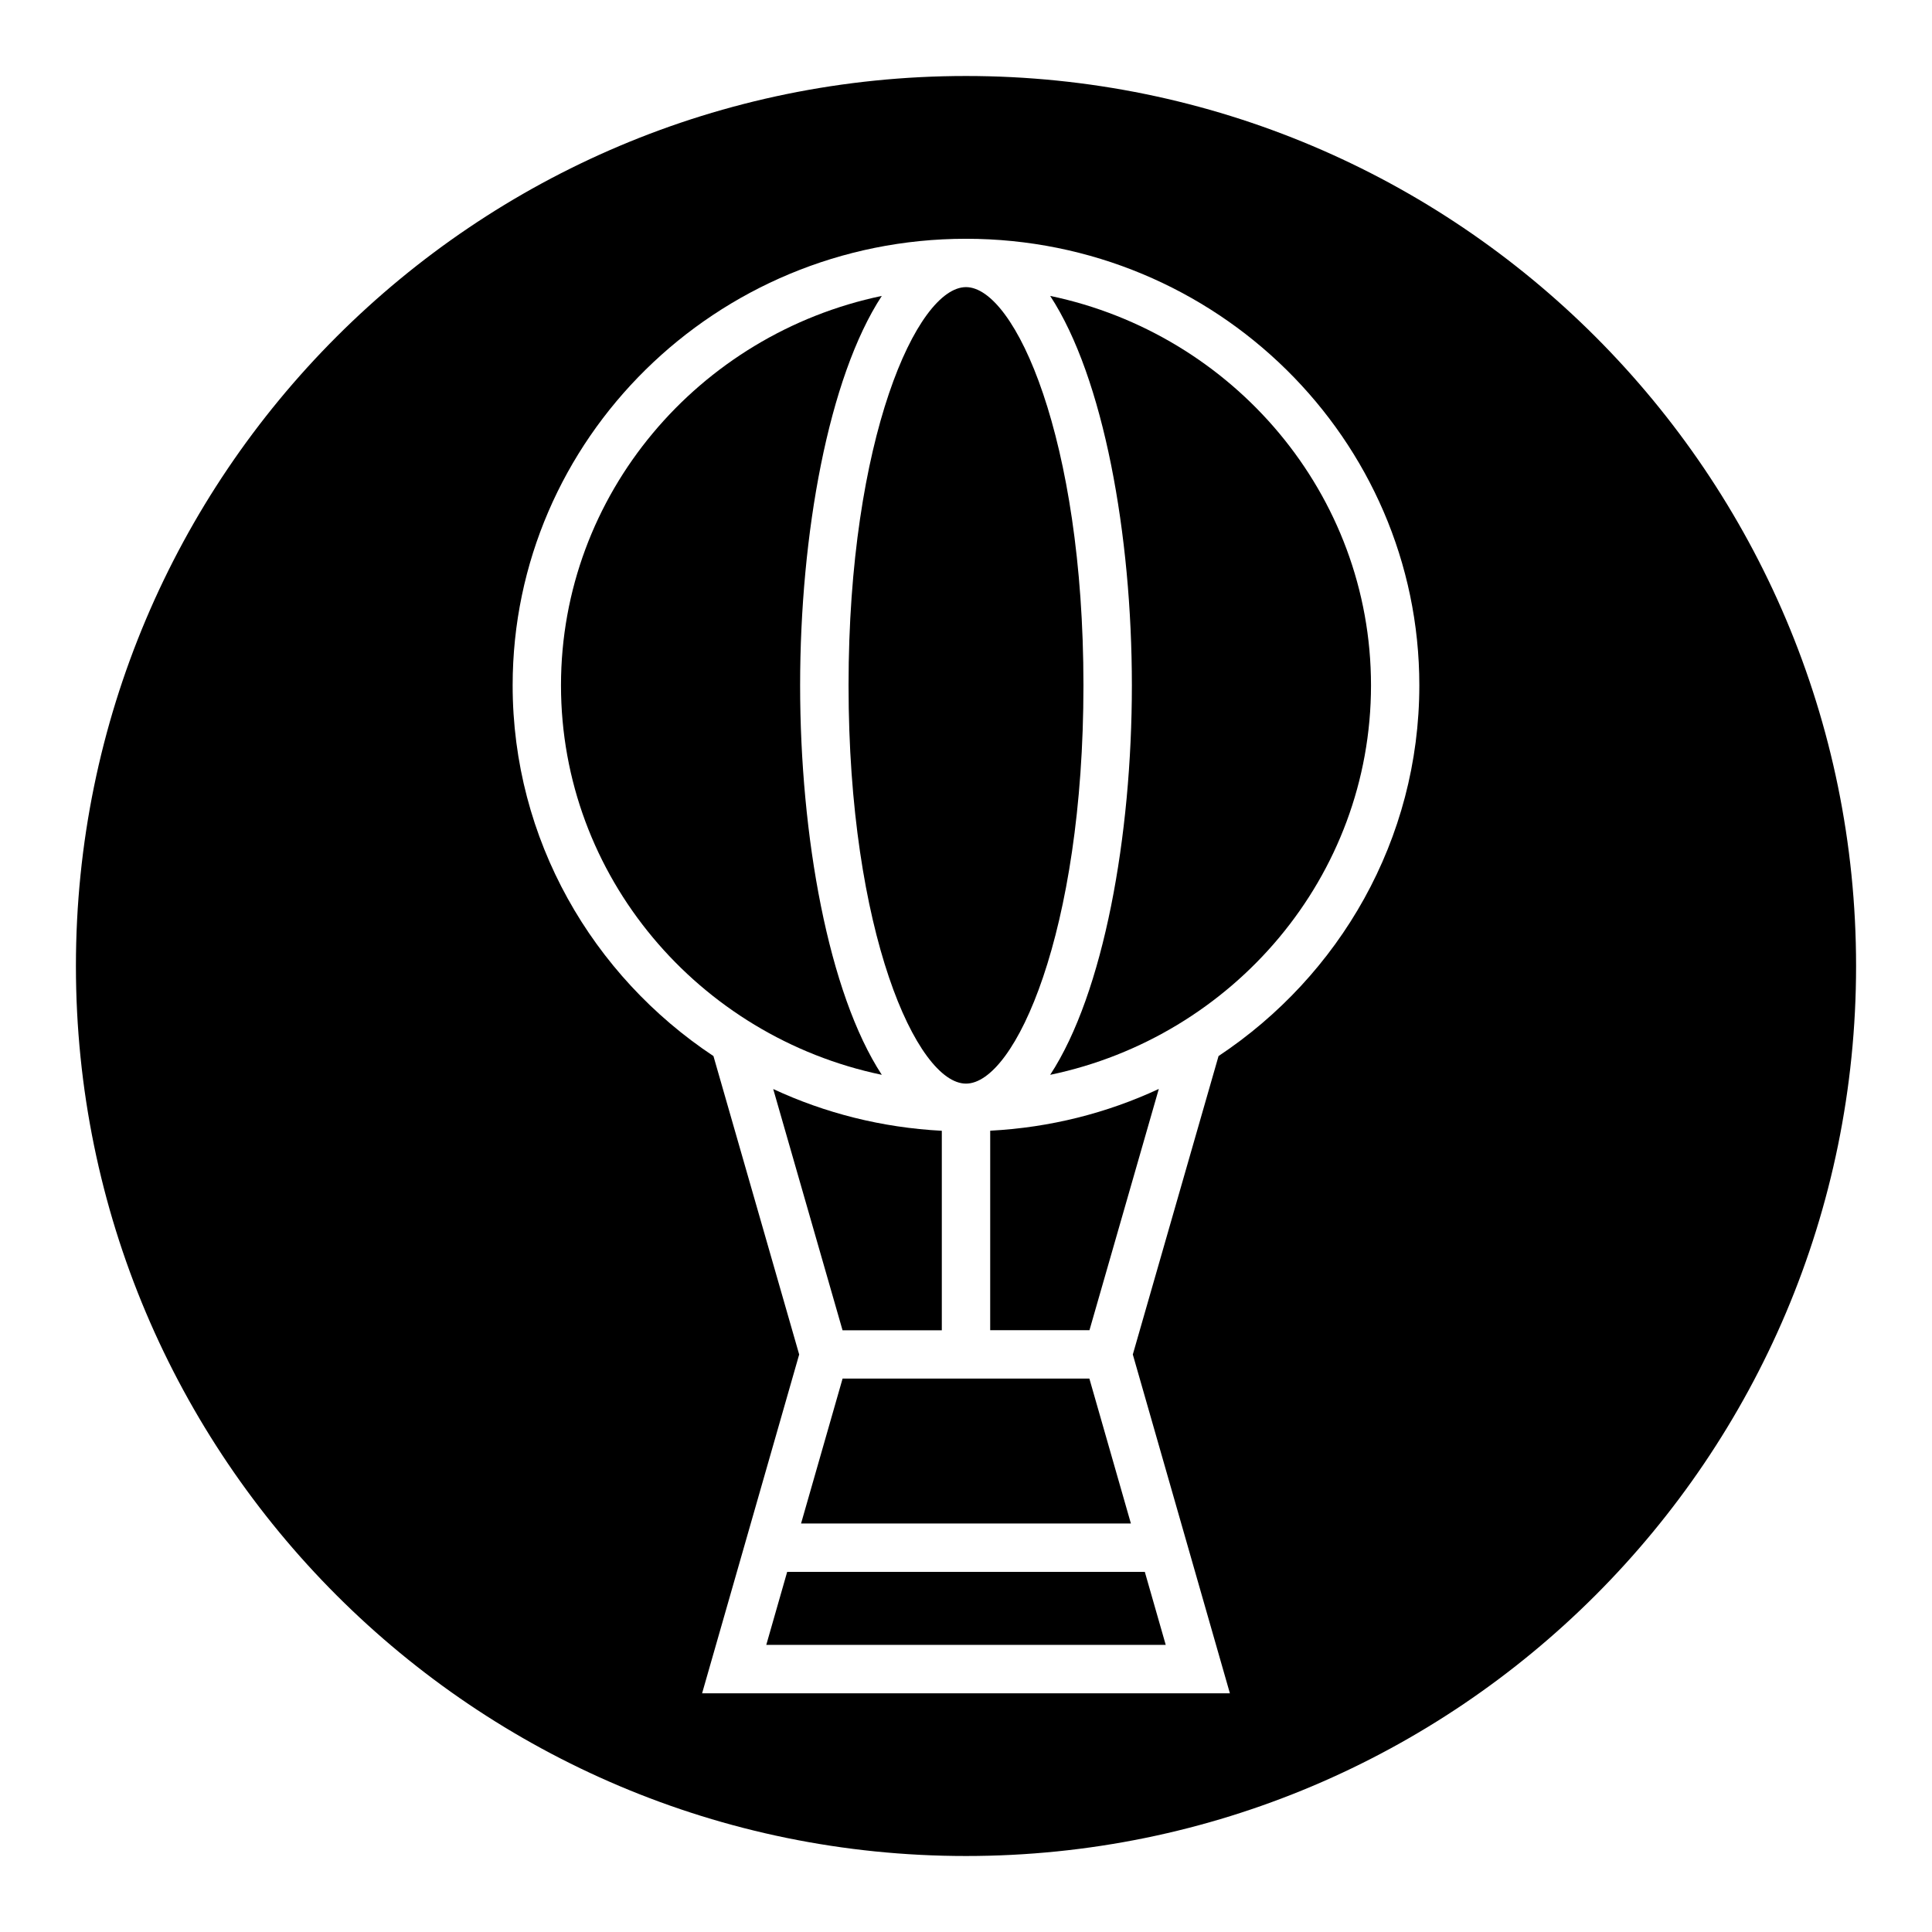 <?xml version="1.0" encoding="UTF-8"?>
<!-- The Best Svg Icon site in the world: iconSvg.co, Visit us! https://iconsvg.co -->
<svg fill="#000000" width="800px" height="800px" version="1.1" viewBox="144 144 512 512" xmlns="http://www.w3.org/2000/svg">
 <g>
  <path d="m393.59 496.52v-52.852c-15.918-0.836-30.984-4.691-44.68-11.066l18.375 63.938 26.305-0.004z"/>
  <path d="m356.29 547.74h87.41l-11.004-38.402h-65.402z"/>
  <path d="m356.04 325.62c0-39.926 7.477-81.555 21.648-103.2-48.508 10.125-85.02 52.539-85.02 103.2 0 50.68 36.512 93.094 85.02 103.22-14.156-21.648-21.648-63.277-21.648-103.22z"/>
  <path d="m400 431.17c13.004 0 31.125-40.164 31.125-105.55 0-65.387-18.137-105.53-31.125-105.53s-31.125 40.148-31.125 105.53c-0.004 65.383 18.117 105.55 31.125 105.55z"/>
  <path d="m347.07 579.91h105.86l-5.543-19.352h-94.777z"/>
  <path d="m400 164.14c-130.27 0-235.88 105.59-235.88 235.86 0 130.27 105.61 235.86 235.88 235.86 130.27 0 235.88-105.59 235.88-235.86 0-130.27-105.61-235.86-235.88-235.86zm66.926 259.73-22.719 79.082 25.727 89.789h-139.87l25.727-89.789-22.719-79.082c-32.07-21.27-53.215-57.371-53.215-98.242 0-65.258 53.891-118.35 120.14-118.35 66.25 0 120.14 53.09 120.14 118.35-0.004 40.871-21.148 76.957-53.219 98.242z"/>
  <path d="m406.41 496.52h26.309l18.375-63.938c-13.699 6.375-28.766 10.234-44.68 11.066z"/>
  <path d="m422.31 222.42c14.168 21.648 21.648 63.273 21.648 103.2 0 39.941-7.477 81.57-21.648 103.22 48.508-10.125 85.02-52.539 85.02-103.22-0.004-50.664-36.527-93.082-85.02-103.2z"/>
 </g>
</svg>